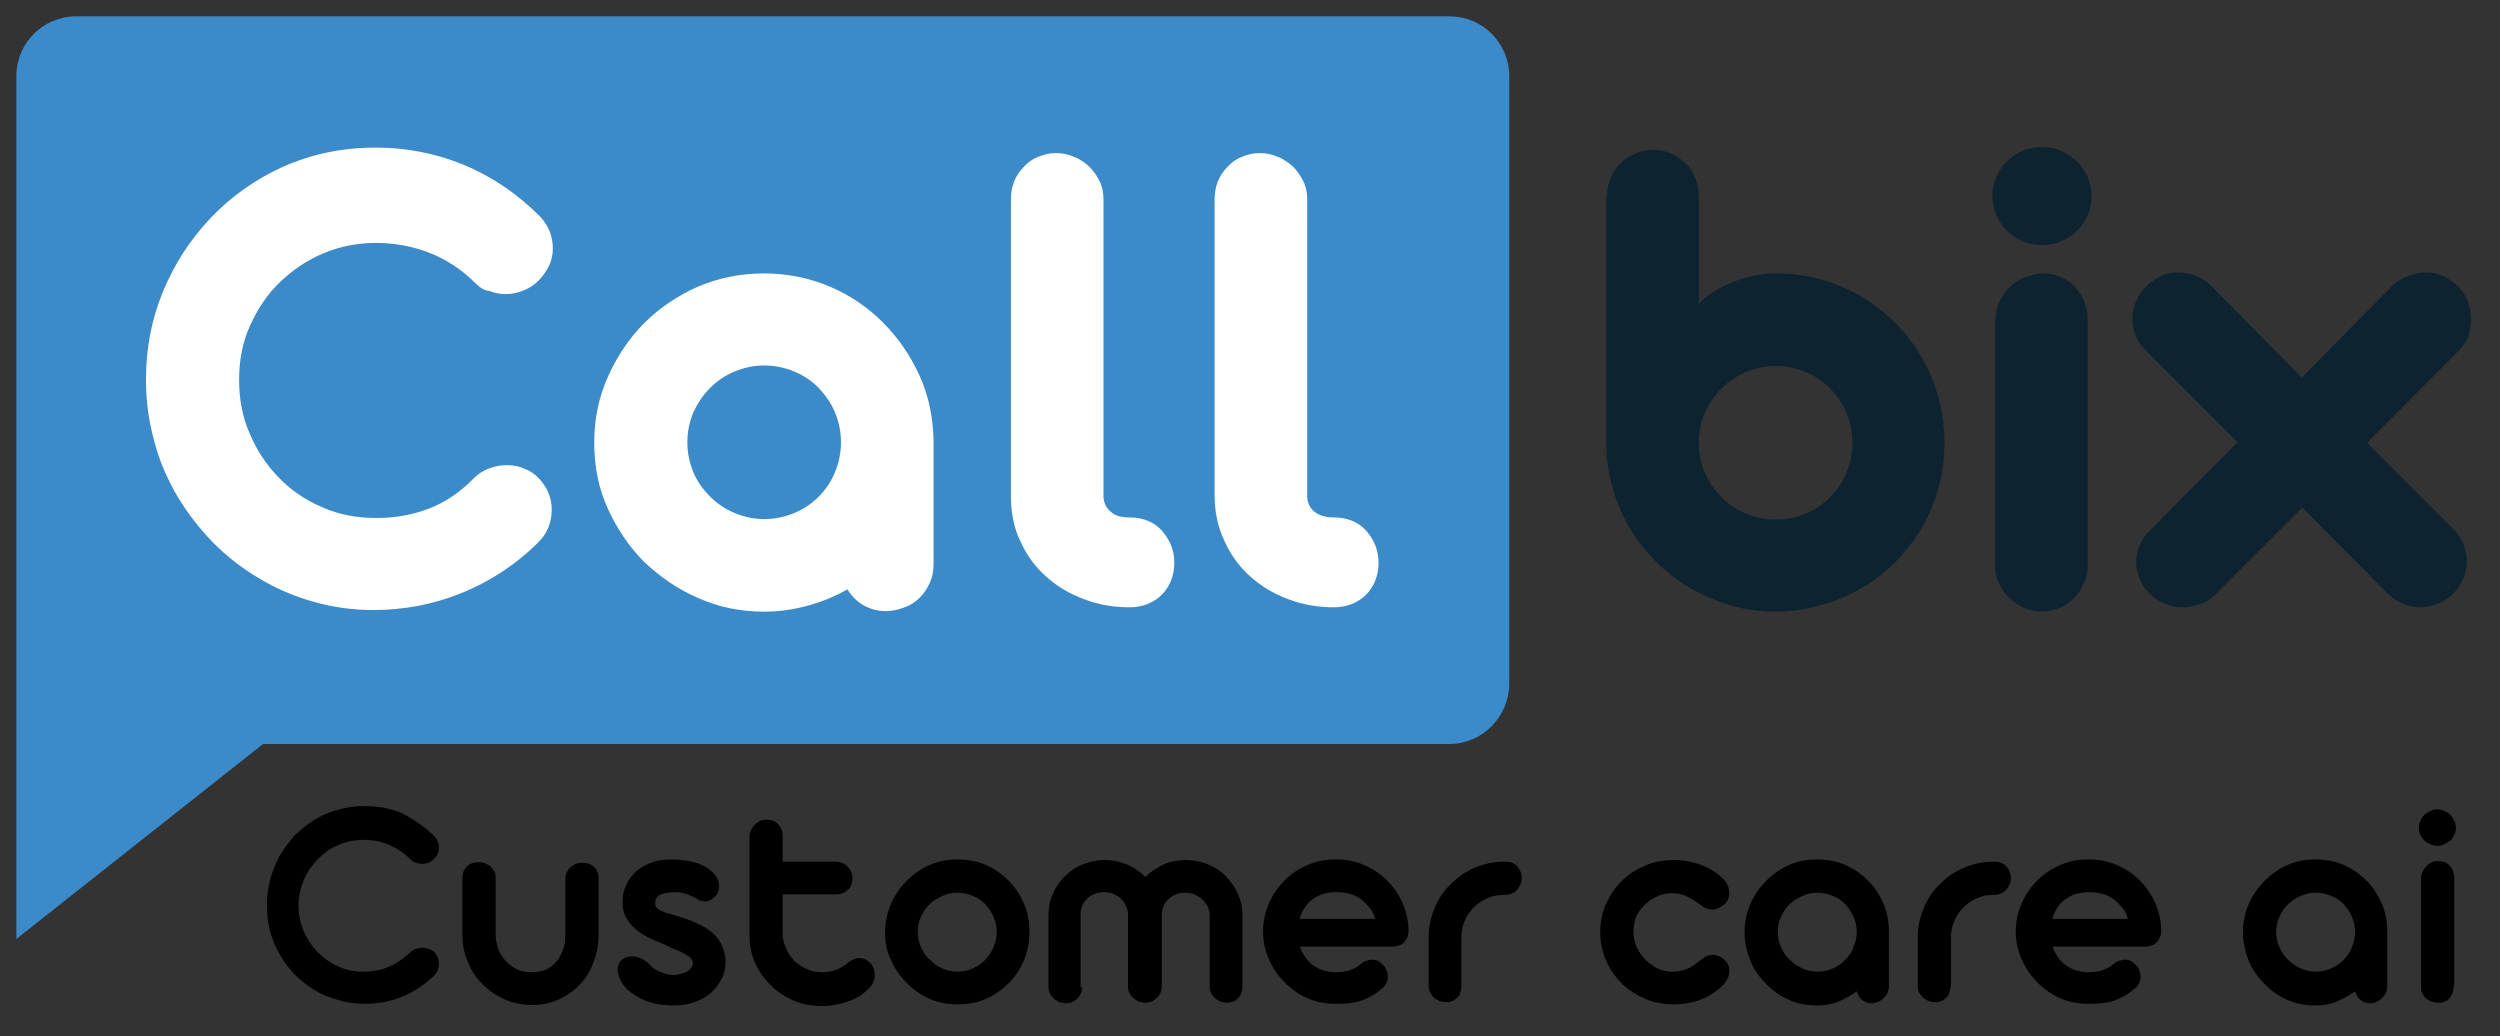 <svg xmlns="http://www.w3.org/2000/svg" xmlns:xlink="http://www.w3.org/1999/xlink" id="Livello_1" x="0px" y="0px" viewBox="0 0 459 190.3" style="enable-background:new 0 0 459 190.3;" xml:space="preserve"><rect x="0" y="0" width="459" height="190.3" fill="#333333" stroke="none"/><style type="text/css">	.st0{fill:#3B8ACA;}	.st1{fill:#FFFFFF;}	.st2{fill:#0D2430;}</style><g>	<path class="st0" d="M266.1,136.6H48.3L3,172.4V14C3,7.9,7.9,3,14,3h252.1c6.1,0,11,4.9,11,11v111.6  C277,131.7,272.1,136.6,266.1,136.6"></path>	<path class="st1" d="M87.3,52c-2.5-2.5-5.4-4.4-8.5-5.6c-3.1-1.2-6.4-1.8-9.7-1.8c-3.4,0-6.6,0.6-9.7,1.9c-3.1,1.3-5.7,3.1-8,5.3  c-2.3,2.2-4.1,4.9-5.5,8c-1.4,3.1-2,6.4-2,10c0,3.4,0.6,6.7,1.9,9.7c1.3,3.1,3,5.7,5.3,8.1c2.2,2.3,4.9,4.2,8,5.5  c3.1,1.4,6.4,2,10.1,2c3.4,0,6.6-0.6,9.5-1.7c2.9-1.1,5.8-3,8.4-5.7c0.8-0.8,1.7-1.3,2.7-1.7c1.1-0.4,2.1-0.6,3.2-0.6  c1.2,0,2.4,0.2,3.4,0.7c1,0.4,1.9,1,2.6,1.8c0.7,0.8,1.3,1.6,1.7,2.6c0.4,1,0.6,2,0.6,3.1c0,1.1-0.2,2.2-0.6,3.2  c-0.4,1-1,1.9-1.8,2.7c-4.2,4.2-9,7.3-14.2,9.4c-5.2,2.1-10.6,3.1-16.1,3.1c-3.8,0-7.5-0.5-11-1.5c-3.5-1-6.9-2.4-10-4.3  c-3.1-1.8-5.9-4-8.5-6.6c-2.5-2.6-4.7-5.4-6.6-8.6c-1.8-3.1-3.3-6.5-4.2-10.1c-1-3.6-1.5-7.3-1.5-11.2c0-5.6,1-11,3.1-16.1  c2.1-5.1,5-9.6,8.8-13.6c3.7-3.9,8.2-7.1,13.3-9.4c5.2-2.3,10.8-3.5,17-3.5c5.5,0,10.8,1,16,3.1c5.1,2.1,9.8,5.2,14.1,9.5  c1.6,1.7,2.4,3.6,2.4,5.9c0,1.1-0.2,2.2-0.7,3.2c-0.5,1-1.1,1.9-1.9,2.7c-0.8,0.8-1.7,1.4-2.7,1.8c-1,0.4-2.1,0.7-3.3,0.7  c-1.1,0-2.1-0.2-3.1-0.6C89,53.4,88.1,52.8,87.3,52"></path>	<path class="st1" d="M140.3,112.3c-4.3,0-8.3-0.8-12.1-2.5c-3.8-1.6-7-3.9-9.9-6.6c-2.8-2.8-5-6.1-6.7-9.8s-2.5-7.8-2.5-12.1  c0-4.3,0.8-8.3,2.5-12.1s3.9-7.1,6.7-9.9c2.8-2.8,6.1-5,9.9-6.7c3.8-1.6,7.8-2.4,12.1-2.4c4.2,0,8.2,0.8,12,2.4s7,3.8,9.8,6.6  c2.8,2.8,5,6,6.7,9.7c1.7,3.7,2.5,7.7,2.6,11.9v22.8c0,1.2-0.2,2.4-0.7,3.4c-0.4,1-1.1,2-1.8,2.7c-0.8,0.8-1.7,1.4-2.8,1.8  c-1.1,0.4-2.2,0.7-3.4,0.7c-1.6,0-3-0.4-4.2-1.1c-1.2-0.7-2.2-1.7-2.9-2.9c-2.3,1.3-4.7,2.3-7.3,3  C145.8,111.9,143.1,112.3,140.3,112.3 M140.3,95.3c2,0,3.8-0.4,5.5-1.1c1.7-0.7,3.2-1.7,4.5-3c1.3-1.3,2.3-2.8,3-4.5  c0.7-1.7,1.1-3.5,1.1-5.5c0-2-0.4-3.8-1.1-5.5c-0.7-1.7-1.8-3.2-3-4.5c-1.3-1.3-2.8-2.3-4.5-3c-1.7-0.7-3.6-1.1-5.5-1.1  c-1.9,0-3.7,0.4-5.4,1.1c-1.7,0.7-3.2,1.7-4.5,3c-1.3,1.3-2.3,2.8-3.1,4.5c-0.7,1.7-1.1,3.5-1.1,5.5c0,2,0.4,3.8,1.1,5.5  c0.7,1.7,1.8,3.2,3.1,4.5c1.3,1.3,2.8,2.3,4.5,3C136.6,94.9,138.4,95.3,140.3,95.3"></path>	<path class="st1" d="M207.4,95c1.2,0,2.3,0.2,3.3,0.6c1,0.4,1.9,1,2.6,1.8c0.7,0.8,1.3,1.7,1.7,2.7c0.4,1,0.6,2.1,0.6,3.2  c0,1.2-0.2,2.3-0.6,3.3c-0.4,1-1,1.9-1.7,2.6c-0.7,0.7-1.6,1.3-2.6,1.7c-1,0.4-2.2,0.6-3.3,0.6c-3,0-5.8-0.5-8.4-1.5  c-2.7-1-5-2.4-7-4.2c-2-1.8-3.6-4-4.7-6.5c-1.2-2.5-1.7-5.3-1.7-8.4V36.6c0-1.2,0.2-2.3,0.6-3.3c0.4-1,1-1.9,1.8-2.7  c0.7-0.8,1.6-1.4,2.6-1.8c1-0.4,2-0.7,3.2-0.7c1.2,0,2.3,0.2,3.4,0.7c1.1,0.4,2,1.1,2.8,1.8c0.8,0.8,1.4,1.7,1.9,2.7  c0.5,1,0.7,2.1,0.7,3.3v54.7c0.1,1.2,0.6,2.1,1.4,2.7C204.7,94.7,205.9,95,207.4,95"></path>	<path class="st1" d="M244.9,95c1.2,0,2.3,0.2,3.3,0.6c1,0.4,1.9,1,2.6,1.8c0.7,0.8,1.3,1.7,1.7,2.7c0.4,1,0.6,2.1,0.6,3.2  c0,1.2-0.2,2.3-0.6,3.3c-0.4,1-1,1.9-1.7,2.6c-0.7,0.7-1.6,1.3-2.6,1.7c-1,0.4-2.2,0.6-3.3,0.6c-3,0-5.8-0.5-8.4-1.5  c-2.7-1-5-2.4-7-4.2c-2-1.8-3.6-4-4.7-6.5c-1.2-2.5-1.8-5.3-1.8-8.4V36.6c0-1.2,0.2-2.3,0.6-3.3c0.4-1,1-1.9,1.8-2.7  c0.7-0.8,1.6-1.4,2.6-1.8c1-0.4,2-0.7,3.2-0.7c1.2,0,2.3,0.2,3.4,0.7c1.1,0.4,2,1.1,2.8,1.8c0.8,0.8,1.4,1.7,1.9,2.7  c0.5,1,0.7,2.1,0.7,3.3v54.7c0.1,1.2,0.6,2.1,1.4,2.7C242.3,94.7,243.5,95,244.9,95"></path>	<path class="st2" d="M295,36.3c0-1.2,0.2-2.4,0.7-3.5c0.4-1.1,1-2,1.8-2.8c0.8-0.8,1.7-1.4,2.7-1.8c1-0.4,2.2-0.7,3.3-0.7  s2.3,0.2,3.3,0.7c1,0.4,1.9,1.1,2.7,1.8s1.3,1.7,1.8,2.8c0.4,1.1,0.6,2.2,0.6,3.5v19.5c0.7-0.8,1.6-1.5,2.6-2.2  c1.1-0.7,2.3-1.3,3.6-1.8c1.3-0.5,2.6-0.9,4-1.2c1.4-0.3,2.7-0.4,4-0.4c4.2,0,8.2,0.8,12,2.4c3.8,1.6,7.1,3.9,9.9,6.7  c2.8,2.8,5,6.1,6.6,9.9c1.6,3.8,2.4,7.8,2.4,12.1c0,4.3-0.8,8.3-2.4,12.1c-1.6,3.8-3.9,7-6.6,9.8c-2.8,2.8-6.1,5-9.9,6.6  c-3.8,1.6-7.8,2.5-12,2.5c-4.3,0-8.3-0.8-12.1-2.5c-3.8-1.6-7.1-3.8-9.9-6.6c-2.8-2.8-5.1-6.1-6.7-9.8c-1.6-3.8-2.5-7.8-2.5-12.1  V36.3z M311.9,81.3c0,2,0.4,3.8,1.1,5.5c0.7,1.7,1.8,3.2,3.1,4.5c1.3,1.3,2.8,2.3,4.5,3c1.7,0.7,3.5,1.1,5.4,1.1  c2,0,3.8-0.4,5.5-1.1c1.7-0.7,3.2-1.7,4.5-3c1.3-1.3,2.3-2.8,3-4.5c0.7-1.7,1.1-3.5,1.1-5.5c0-2-0.4-3.8-1.1-5.5  c-0.7-1.7-1.8-3.2-3-4.5c-1.3-1.3-2.8-2.3-4.5-3c-1.7-0.7-3.5-1.1-5.5-1.1c-1.9,0-3.7,0.4-5.4,1.1c-1.7,0.7-3.2,1.7-4.5,3  c-1.3,1.3-2.3,2.8-3.1,4.5C312.3,77.5,311.9,79.3,311.9,81.3"></path>	<path class="st2" d="M365.8,36c0-1.3,0.2-2.4,0.7-3.5c0.5-1.1,1.1-2,2-2.9c0.8-0.8,1.8-1.5,2.9-1.9c1.1-0.5,2.3-0.7,3.5-0.7  c1.2,0,2.4,0.2,3.5,0.7c1.1,0.5,2.1,1.1,2.9,1.9c0.8,0.8,1.5,1.8,2,2.9c0.5,1.1,0.7,2.3,0.7,3.5c0,1.2-0.2,2.4-0.7,3.5  c-0.5,1.1-1.1,2.1-2,2.9c-0.8,0.8-1.8,1.5-2.9,1.9c-1.1,0.5-2.3,0.7-3.5,0.7c-1.2,0-2.4-0.2-3.5-0.7c-1.1-0.5-2.1-1.1-2.9-1.9  c-0.8-0.8-1.5-1.8-2-2.9C366.1,38.4,365.8,37.2,365.8,36 M366.4,58.6c0-1.1,0.2-2.2,0.7-3.2c0.5-1,1.1-1.9,1.9-2.7  c0.8-0.8,1.7-1.4,2.8-1.8c1.1-0.4,2.2-0.7,3.4-0.7c1.1,0,2.2,0.2,3.2,0.7c1,0.4,1.9,1,2.6,1.8c0.7,0.8,1.3,1.7,1.7,2.7  c0.4,1,0.6,2.1,0.6,3.2v45.3c0,1.1-0.2,2.2-0.7,3.2c-0.4,1-1,1.9-1.8,2.7c-0.8,0.8-1.6,1.4-2.7,1.8c-1,0.4-2.1,0.7-3.2,0.7  c-1.1,0-2.2-0.2-3.3-0.7c-1-0.4-1.9-1.1-2.7-1.8c-0.8-0.8-1.4-1.7-1.9-2.7c-0.5-1-0.7-2.1-0.7-3.2V58.6z"></path>	<path class="st2" d="M422.7,93.2l-15.9,15.9c-0.8,0.8-1.8,1.4-2.8,1.8c-1.1,0.4-2.2,0.6-3.3,0.6c-1.2,0-2.3-0.2-3.3-0.7  c-1-0.4-2-1-2.7-1.8c-0.8-0.7-1.4-1.6-1.8-2.6c-0.4-1-0.7-2-0.7-3.1c0-1.1,0.2-2.1,0.6-3.1c0.4-1,1-2,1.9-2.8l16.1-16.2l-16.9-16.9  c-0.8-0.8-1.4-1.7-1.8-2.7c-0.4-1-0.6-2-0.6-3.1c0-1.1,0.2-2.2,0.7-3.2c0.4-1,1-1.9,1.8-2.7c0.8-0.8,1.7-1.4,2.7-1.9  c1-0.5,2.1-0.7,3.2-0.7c1.1,0,2.2,0.3,3.2,0.6c1,0.4,2,1,2.8,1.8l16.7,16.9l16.5-16.7c0.8-0.8,1.8-1.5,2.9-1.9  c1.1-0.4,2.2-0.7,3.3-0.7c1.2,0,2.3,0.2,3.3,0.7c1,0.5,1.9,1.1,2.7,1.9c0.8,0.8,1.4,1.7,1.8,2.8c0.4,1.1,0.6,2.2,0.6,3.3  c0,1-0.2,2-0.5,3c-0.4,1-0.9,1.8-1.7,2.6l-16.9,17l15.8,15.8c0.8,0.8,1.5,1.8,1.9,2.8c0.4,1,0.6,2.1,0.6,3.2c0,1.1-0.2,2.2-0.7,3.2  c-0.4,1-1,1.9-1.8,2.7c-0.8,0.8-1.7,1.4-2.7,1.8c-1,0.4-2.1,0.7-3.2,0.7c-1.1,0-2.2-0.2-3.2-0.6c-1-0.4-2-1-2.8-1.8L422.7,93.2z"></path>	<path d="M79.7,153.5c0.6,0.6,0.9,1.3,0.9,2.1c0,0.8-0.3,1.5-0.9,2.1c-0.3,0.3-0.6,0.5-1,0.7c-0.4,0.1-0.8,0.2-1.2,0.2  c-0.4,0-0.8-0.1-1.1-0.2c-0.4-0.1-0.7-0.3-1-0.6c-1.2-1.2-2.6-2.1-4-2.7s-3-0.9-4.6-0.9c-1.6,0-3.2,0.3-4.6,0.9  c-1.5,0.6-2.7,1.5-3.8,2.6c-1.1,1.1-2,2.4-2.6,3.8c-0.6,1.5-1,3.1-1,4.7c0,1.6,0.3,3.2,0.9,4.6c0.6,1.5,1.4,2.7,2.5,3.9  c1.1,1.1,2.3,2,3.8,2.7c1.5,0.7,3,1,4.7,1c1.7,0,3.3-0.3,4.7-0.9c1.4-0.6,2.7-1.5,4-2.7c0.3-0.3,0.6-0.5,1-0.6  c0.4-0.1,0.8-0.2,1.2-0.2c0.4,0,0.7,0.1,1.1,0.2c0.4,0.1,0.7,0.3,1,0.6c0.3,0.3,0.5,0.6,0.7,1c0.1,0.4,0.2,0.8,0.2,1.1  c0,0.4-0.1,0.8-0.2,1.1c-0.1,0.4-0.4,0.7-0.6,1c-1.8,1.8-3.8,3.1-6,4c-2.2,0.9-4.5,1.3-6.9,1.3c-1.6,0-3.2-0.2-4.8-0.7  c-1.5-0.4-3-1-4.3-1.8c-1.3-0.8-2.5-1.7-3.6-2.8c-1.1-1.1-2-2.3-2.8-3.7c-0.8-1.3-1.4-2.8-1.8-4.3c-0.4-1.5-0.6-3.1-0.6-4.8  c0-1.6,0.2-3.2,0.6-4.7c0.4-1.5,1-2.9,1.7-4.3c0.8-1.3,1.7-2.6,2.7-3.7c1.1-1.1,2.3-2.1,3.6-2.9c1.3-0.8,2.8-1.5,4.4-1.9  c1.6-0.5,3.2-0.7,5-0.7c2.3,0,4.6,0.4,6.8,1.3C75.9,150.4,77.9,151.7,79.7,153.5"></path>	<path d="M91,171.6c0,0.9,0.2,1.8,0.5,2.7s0.8,1.5,1.4,2.2c0.6,0.6,1.3,1.1,2.1,1.5c0.8,0.4,1.7,0.5,2.7,0.5c1,0,1.8-0.2,2.6-0.5  c0.8-0.4,1.4-0.9,1.9-1.5s0.9-1.4,1.2-2.2c0.3-0.8,0.4-1.7,0.4-2.7v-10.3c0-0.4,0.1-0.8,0.3-1.2c0.2-0.4,0.4-0.7,0.7-0.9  s0.6-0.5,1-0.6c0.4-0.2,0.8-0.2,1.2-0.2c0.4,0,0.8,0.1,1.2,0.2c0.4,0.2,0.7,0.4,0.9,0.6c0.3,0.3,0.5,0.6,0.6,0.9  c0.1,0.4,0.2,0.8,0.2,1.2v10.2c0,1.8-0.3,3.5-0.9,5.1c-0.6,1.6-1.4,3-2.5,4.1c-1.1,1.2-2.4,2.1-3.9,2.8c-1.5,0.7-3.2,1-4.9,1  c-1.8,0-3.5-0.3-5-1c-1.6-0.7-2.9-1.6-4.1-2.8c-1.2-1.2-2.1-2.5-2.7-4.1c-0.7-1.6-1-3.2-1-5v-10.4c0-0.4,0.1-0.8,0.2-1.2  c0.2-0.4,0.4-0.7,0.6-0.9c0.3-0.3,0.6-0.5,1-0.6c0.4-0.2,0.8-0.2,1.2-0.2s0.8,0.1,1.2,0.2c0.4,0.2,0.7,0.4,1,0.6  c0.3,0.3,0.5,0.6,0.7,0.9c0.2,0.4,0.2,0.8,0.2,1.2V171.6z"></path>	<path d="M121.5,173.2c-0.8-0.3-1.6-0.7-2.5-1.1c-0.9-0.4-1.6-0.9-2.3-1.5c-0.7-0.6-1.3-1.3-1.7-2.1c-0.5-0.8-0.7-1.8-0.7-2.9  c0-1.2,0.2-2.2,0.7-3.2c0.5-1,1.1-1.8,1.9-2.5c0.8-0.7,1.8-1.2,2.9-1.6s2.4-0.5,3.7-0.5c0.8,0,1.6,0.1,2.4,0.2  c0.8,0.1,1.6,0.3,2.4,0.6c0.8,0.3,1.4,0.6,2,1.1c0.6,0.4,1.1,1,1.4,1.6c0.3,0.6,0.4,1.2,0.3,1.8c-0.1,0.6-0.3,1.1-0.6,1.4  c-0.3,0.3-0.6,0.5-0.9,0.7c-0.3,0.2-0.7,0.3-1.1,0.3c-0.3,0-0.6-0.1-1-0.2c-0.4-0.2-0.7-0.5-1.1-0.6c-0.3-0.2-0.7-0.3-1-0.5  c-0.3-0.1-0.7-0.2-1.1-0.3c-0.4-0.1-0.8-0.1-1.3-0.1c-1.2,0-2.1,0.2-2.7,0.5c-0.6,0.3-0.9,0.8-0.9,1.5c0,0.4,0.1,0.6,0.3,0.9  c0.2,0.2,0.5,0.4,1,0.6c0.4,0.2,0.9,0.4,1.5,0.5c0.6,0.2,1.2,0.4,1.9,0.6c1.1,0.3,2.1,0.7,3.1,1.2c1,0.4,1.9,1,2.6,1.6  c0.8,0.6,1.4,1.4,1.8,2.3c0.4,0.9,0.7,1.9,0.7,3.1c0,1.1-0.2,2.2-0.7,3.1c-0.5,1-1.1,1.8-2,2.6c-0.8,0.7-1.8,1.3-3,1.7  c-1.2,0.4-2.4,0.6-3.8,0.6c-0.9,0-1.8-0.1-2.7-0.2c-1-0.2-1.9-0.4-2.8-0.8c-0.9-0.4-1.7-0.9-2.5-1.5c-0.8-0.6-1.4-1.4-1.8-2.2  c-0.3-0.6-0.5-1.2-0.5-1.7s0.1-1,0.3-1.4c0.2-0.4,0.6-0.7,1-0.9c0.4-0.2,0.9-0.3,1.4-0.3c0.4,0,0.9,0.1,1.4,0.3  c0.5,0.2,1,0.5,1.5,0.9c0.2,0.3,0.5,0.5,0.8,0.8c0.3,0.3,0.7,0.5,1.1,0.7c0.4,0.2,0.9,0.3,1.3,0.5c0.5,0.1,1,0.2,1.5,0.2  c0.5,0,0.9-0.1,1.3-0.2s0.8-0.2,1.1-0.4c0.3-0.2,0.6-0.4,0.8-0.7c0.2-0.3,0.3-0.6,0.3-0.9c0-0.4-0.2-0.7-0.6-1.1  c-0.4-0.3-0.9-0.6-1.5-0.9c-0.6-0.3-1.2-0.5-1.8-0.7C122.5,173.5,121.9,173.4,121.5,173.2"></path>	<path d="M143.7,158.2h9.7c0.4,0,0.8,0.1,1.2,0.2c0.4,0.2,0.7,0.4,1,0.7c0.3,0.3,0.5,0.6,0.7,1c0.2,0.4,0.2,0.8,0.2,1.2  c0,0.4-0.1,0.8-0.2,1.2c-0.2,0.4-0.4,0.7-0.7,0.9c-0.3,0.3-0.6,0.5-1,0.6c-0.4,0.2-0.8,0.2-1.2,0.2h-9.7v7.1c0,1,0.2,1.9,0.6,2.8  c0.4,0.9,0.9,1.6,1.5,2.3c0.7,0.6,1.4,1.1,2.3,1.5c0.9,0.4,1.8,0.6,2.8,0.6c0.9,0,1.7-0.1,2.5-0.4c0.8-0.3,1.5-0.7,2.1-1.2  c0.3-0.3,0.7-0.5,1.1-0.7c0.4-0.2,0.8-0.3,1.2-0.3c0.7,0,1.3,0.3,1.9,0.8c0.3,0.3,0.6,0.7,0.7,1.1c0.1,0.4,0.2,0.8,0.2,1.3  c0,0.4-0.1,0.9-0.3,1.3c-0.2,0.4-0.4,0.8-0.8,1.1c-1.1,1.1-2.4,1.9-3.9,2.4c-1.5,0.5-3,0.8-4.7,0.8c-1.8,0-3.6-0.3-5.2-1  c-1.6-0.7-3-1.6-4.2-2.8c-1.2-1.2-2.2-2.6-2.9-4.2c-0.7-1.6-1-3.3-1-5.2v-17.9c0-0.4,0.1-0.8,0.3-1.2c0.2-0.4,0.4-0.7,0.7-1  c0.3-0.3,0.6-0.5,1-0.7c0.4-0.2,0.8-0.2,1.2-0.2c0.4,0,0.8,0.1,1.2,0.2c0.4,0.2,0.7,0.4,0.9,0.7c0.3,0.3,0.5,0.6,0.6,1  c0.2,0.4,0.2,0.8,0.2,1.2V158.2z"></path>	<path d="M162.5,171.1c0-1.8,0.4-3.6,1.1-5.2c0.7-1.6,1.7-3,2.9-4.2c1.2-1.2,2.6-2.2,4.2-2.9c1.6-0.7,3.3-1,5.1-1  c1.8,0,3.6,0.3,5.2,1c1.6,0.7,3,1.7,4.2,2.9c1.2,1.2,2.1,2.6,2.8,4.2c0.7,1.6,1,3.3,1,5.2c0,1.8-0.3,3.5-1,5.2  c-0.7,1.6-1.6,3-2.8,4.2c-1.2,1.2-2.6,2.2-4.2,2.9c-1.6,0.7-3.3,1-5.2,1c-1.8,0-3.5-0.3-5.1-1c-1.6-0.7-3-1.7-4.2-2.9  c-1.2-1.2-2.2-2.6-2.9-4.2C162.8,174.7,162.5,173,162.5,171.1 M168.5,171.1c0,1,0.2,1.9,0.6,2.8c0.4,0.9,0.9,1.7,1.6,2.3  c0.7,0.7,1.4,1.2,2.3,1.6c0.9,0.4,1.8,0.6,2.8,0.6c1,0,1.9-0.2,2.8-0.6c0.9-0.4,1.7-0.9,2.3-1.6c0.6-0.7,1.2-1.4,1.5-2.3  c0.4-0.9,0.6-1.8,0.6-2.8c0-1-0.2-1.9-0.6-2.8c-0.4-0.9-0.9-1.6-1.5-2.3c-0.7-0.7-1.4-1.2-2.3-1.5c-0.9-0.4-1.8-0.6-2.8-0.6  c-1,0-1.9,0.2-2.8,0.6c-0.9,0.4-1.7,0.9-2.3,1.5c-0.7,0.7-1.2,1.4-1.6,2.3C168.7,169.2,168.5,170.1,168.5,171.1"></path>	<path d="M198.7,181.2c0,0.8-0.3,1.5-0.9,2.1c-0.6,0.6-1.3,0.9-2.1,0.9c-0.4,0-0.8-0.1-1.2-0.2c-0.4-0.2-0.7-0.4-1-0.6  c-0.3-0.3-0.5-0.6-0.7-0.9c-0.2-0.4-0.3-0.7-0.3-1.2V168c0-1.4,0.3-2.7,0.8-3.9c0.5-1.2,1.3-2.3,2.2-3.2c0.9-0.9,2-1.7,3.3-2.2  c1.3-0.5,2.6-0.8,4-0.8c1.5,0,2.8,0.3,4.1,0.8c1.3,0.6,2.4,1.3,3.4,2.3c1-1,2.1-1.7,3.4-2.3c1.3-0.6,2.7-0.8,4.1-0.8  c1.4,0,2.7,0.3,4,0.8c1.2,0.5,2.3,1.2,3.2,2.1c0.9,0.9,1.7,2,2.2,3.2c0.6,1.2,0.9,2.5,0.9,3.9c0,0,0,0.1,0,0.1c0,0,0,0.1,0,0.1  v13.1c0,0.4-0.1,0.8-0.2,1.2c-0.2,0.4-0.4,0.7-0.6,0.9c-0.3,0.3-0.6,0.5-0.9,0.6s-0.7,0.2-1.1,0.2c-0.4,0-0.8-0.1-1.2-0.2  c-0.4-0.2-0.7-0.4-1-0.6c-0.3-0.3-0.5-0.6-0.7-0.9c-0.2-0.4-0.3-0.7-0.3-1.2V168c0-0.6-0.1-1.1-0.4-1.6c-0.2-0.5-0.6-0.9-1-1.3  c-0.4-0.4-0.9-0.6-1.4-0.9c-0.5-0.2-1.1-0.3-1.7-0.3c-0.6,0-1.2,0.1-1.7,0.3c-0.5,0.2-1,0.5-1.4,0.9c-0.4,0.4-0.7,0.8-0.9,1.3  c-0.2,0.5-0.3,1.1-0.3,1.7v13c0,0.8-0.3,1.5-0.9,2.1c-0.6,0.6-1.3,0.9-2.1,0.9c-0.4,0-0.8-0.1-1.2-0.2c-0.4-0.2-0.7-0.4-1-0.6  c-0.3-0.3-0.5-0.6-0.7-0.9c-0.2-0.4-0.3-0.7-0.3-1.2V168c0-0.6-0.1-1.1-0.4-1.7c-0.2-0.5-0.5-0.9-0.9-1.3c-0.4-0.4-0.8-0.6-1.4-0.9  c-0.5-0.2-1.1-0.3-1.7-0.3c-0.6,0-1.2,0.1-1.7,0.3c-0.5,0.2-1,0.5-1.4,0.9c-0.4,0.4-0.7,0.8-0.9,1.3c-0.2,0.5-0.3,1-0.3,1.6V181.2z  "></path>	<path d="M238.7,173.9c0.2,0.7,0.6,1.3,1,1.9c0.4,0.6,0.9,1.1,1.5,1.5c0.6,0.4,1.2,0.7,1.9,0.9c0.7,0.2,1.4,0.3,2.2,0.3  c1.9,0,3.4-0.5,4.5-1.5c0.4-0.3,0.7-0.5,1.1-0.6c0.4-0.1,0.7-0.2,1-0.2c0.5,0,1,0.1,1.4,0.4c0.4,0.3,0.7,0.6,1,1  c0.2,0.3,0.3,0.6,0.4,1c0.1,0.3,0.1,0.7,0.1,1c0,0.4-0.2,0.7-0.3,1c-0.2,0.3-0.4,0.7-0.8,0.9c-0.4,0.4-0.9,0.7-1.4,1.1  c-0.5,0.3-1.1,0.6-1.8,0.9c-0.7,0.3-1.4,0.5-2.3,0.6c-0.8,0.2-1.8,0.2-2.9,0.2c-1.8,0-3.6-0.3-5.2-1c-1.6-0.7-3-1.7-4.2-2.9  c-1.2-1.2-2.2-2.6-2.9-4.2c-0.7-1.6-1.1-3.3-1.1-5.2s0.4-3.6,1.1-5.2c0.7-1.6,1.7-3,2.9-4.2c1.2-1.2,2.6-2.1,4.2-2.8  c1.6-0.7,3.3-1,5.2-1c1.8,0,3.5,0.3,5.1,1c1.6,0.7,3,1.6,4.2,2.8c1.2,1.2,2.2,2.6,2.9,4.2c0.7,1.6,1.1,3.3,1.1,5.1  c0,0.9-0.3,1.5-0.8,2.1c-0.5,0.5-1.3,0.8-2.2,0.8H238.7z M252.5,168.8c-0.2-0.8-0.5-1.5-1-2.1s-1-1.1-1.6-1.6  c-0.6-0.4-1.3-0.8-2.1-1c-0.8-0.2-1.6-0.3-2.4-0.3c-0.9,0-1.7,0.1-2.4,0.3c-0.8,0.2-1.4,0.6-2,1c-0.6,0.4-1.1,1-1.5,1.6  c-0.4,0.6-0.7,1.3-0.9,2H252.5z"></path>	<path d="M268.3,181.1c0,0.4-0.1,0.8-0.2,1.2c-0.1,0.4-0.4,0.7-0.6,0.9c-0.3,0.3-0.6,0.5-0.9,0.6c-0.4,0.2-0.7,0.2-1.1,0.2  c-0.4,0-0.8-0.1-1.2-0.2c-0.4-0.2-0.7-0.4-1-0.6c-0.3-0.3-0.5-0.6-0.7-0.9c-0.2-0.4-0.3-0.8-0.3-1.2v-9c0-1.9,0.4-3.7,1.1-5.4  c0.7-1.7,1.7-3.2,3-4.4c1.3-1.3,2.7-2.3,4.4-3c1.7-0.7,3.5-1.1,5.4-1.1h0.1c1,0,1.8,0.3,2.3,0.9c0.5,0.6,0.8,1.3,0.8,2.2  c0,0.4-0.1,0.8-0.3,1.2c-0.2,0.4-0.4,0.7-0.7,1c-0.3,0.3-0.6,0.5-1,0.6c-0.4,0.2-0.8,0.2-1.2,0.2h-0.1c-1.1,0-2.1,0.2-3,0.6  c-1,0.4-1.8,1-2.5,1.7s-1.3,1.5-1.7,2.5c-0.4,0.9-0.6,2-0.6,3V181.1z"></path>	<path d="M299.9,171.1c0,0.9,0.2,1.7,0.5,2.6c0.4,0.9,0.9,1.6,1.5,2.3c0.6,0.7,1.4,1.2,2.2,1.7c0.8,0.4,1.7,0.7,2.7,0.7  c1,0,1.9-0.1,2.7-0.4c0.8-0.3,1.5-0.7,2.3-1.4c0.4-0.3,0.8-0.6,1.2-0.9c0.5-0.3,1-0.4,1.5-0.4c0.3,0,0.7,0.1,1,0.2  c0.4,0.1,0.7,0.4,1.1,0.7c0.3,0.3,0.6,0.6,0.7,1c0.2,0.4,0.2,0.8,0.2,1.2c0,0.4-0.1,0.8-0.3,1.2c-0.2,0.4-0.4,0.8-0.8,1.2  c-1.2,1.2-2.5,2.1-4.1,2.7c-1.6,0.6-3.3,0.9-5,0.9c-1.9,0-3.6-0.3-5.2-1c-1.6-0.7-3.1-1.6-4.3-2.8c-1.2-1.2-2.2-2.6-2.9-4.2  c-0.7-1.6-1.1-3.3-1.1-5.2c0,0,0,0,0-0.1h0c0-1.9,0.4-3.6,1.1-5.2c0.7-1.6,1.7-3,2.9-4.2c1.2-1.2,2.7-2.1,4.3-2.8  c1.6-0.7,3.4-1,5.2-1c1.7,0,3.4,0.3,5,0.9c1.6,0.6,3,1.5,4.1,2.6c0.4,0.4,0.6,0.7,0.8,1.2c0.2,0.4,0.3,0.8,0.3,1.3  c0,0.4-0.1,0.8-0.2,1.2c-0.2,0.4-0.4,0.7-0.8,1c-0.4,0.3-0.7,0.5-1.1,0.7c-0.3,0.1-0.7,0.2-1,0.2c-0.5,0-1-0.1-1.5-0.4  c-0.5-0.3-0.9-0.6-1.3-0.9c-0.8-0.6-1.6-1-2.3-1.3c-0.8-0.3-1.6-0.4-2.4-0.4c-0.9,0-1.9,0.2-2.7,0.6c-0.9,0.4-1.6,0.9-2.3,1.6  c-0.7,0.7-1.2,1.4-1.6,2.3C300.1,169.3,299.9,170.2,299.9,171.1L299.9,171.1z"></path>	<path d="M320.3,171.1c0-1.8,0.4-3.6,1.1-5.2c0.7-1.6,1.7-3,2.9-4.2c1.2-1.2,2.6-2.2,4.2-2.9c1.6-0.7,3.3-1,5.1-1  c1.8,0,3.6,0.3,5.2,1c1.6,0.7,3,1.7,4.2,2.9c1.2,1.2,2.1,2.6,2.8,4.2c0.7,1.6,1,3.3,1,5.2v9.9c0,0.4-0.1,0.8-0.2,1.2  c-0.2,0.4-0.4,0.7-0.7,1c-0.3,0.3-0.6,0.5-1,0.7c-0.4,0.2-0.8,0.3-1.2,0.3c-0.7,0-1.3-0.2-1.8-0.6c-0.5-0.4-0.8-1-1-1.6  c-1.1,0.8-2.2,1.4-3.4,1.9c-1.2,0.5-2.5,0.7-3.9,0.7c-1.8,0-3.5-0.3-5.1-1c-1.6-0.7-3-1.7-4.2-2.9s-2.2-2.6-2.9-4.2  C320.7,174.7,320.3,173,320.3,171.1 M326.4,171.1c0,1,0.2,1.9,0.6,2.8c0.4,0.9,0.9,1.7,1.6,2.3c0.7,0.7,1.4,1.2,2.3,1.6  c0.9,0.4,1.8,0.6,2.8,0.6c1,0,1.9-0.2,2.8-0.6c0.9-0.4,1.7-0.9,2.3-1.6c0.7-0.7,1.2-1.4,1.5-2.3c0.4-0.9,0.6-1.8,0.6-2.8  c0-1-0.2-1.9-0.6-2.8c-0.4-0.9-0.9-1.6-1.5-2.3c-0.7-0.7-1.4-1.2-2.3-1.5c-0.9-0.4-1.8-0.6-2.8-0.6c-1,0-1.9,0.2-2.8,0.6  c-0.9,0.4-1.7,0.9-2.3,1.5c-0.7,0.7-1.2,1.4-1.6,2.3C326.6,169.2,326.4,170.1,326.4,171.1"></path>	<path d="M358.1,181.1c0,0.4-0.1,0.8-0.2,1.2c-0.1,0.4-0.4,0.7-0.6,0.9c-0.3,0.3-0.6,0.5-0.9,0.6c-0.4,0.2-0.7,0.2-1.1,0.2  c-0.4,0-0.8-0.1-1.2-0.2c-0.4-0.2-0.7-0.4-1-0.6c-0.3-0.3-0.5-0.6-0.7-0.9c-0.2-0.4-0.3-0.8-0.3-1.2v-9c0-1.9,0.4-3.7,1.1-5.4  c0.7-1.7,1.7-3.2,3-4.4c1.3-1.3,2.7-2.3,4.4-3c1.7-0.7,3.5-1.1,5.4-1.1h0.1c1,0,1.8,0.3,2.3,0.9c0.5,0.6,0.8,1.3,0.8,2.2  c0,0.4-0.1,0.8-0.3,1.2c-0.2,0.4-0.4,0.7-0.7,1c-0.3,0.3-0.6,0.5-1,0.6c-0.4,0.2-0.8,0.2-1.2,0.2H366c-1.1,0-2.1,0.2-3,0.6  c-1,0.4-1.8,1-2.5,1.7c-0.7,0.7-1.3,1.5-1.7,2.5c-0.4,0.9-0.6,2-0.6,3V181.1z"></path>	<path d="M376.9,173.9c0.2,0.7,0.6,1.3,1,1.9c0.4,0.6,0.9,1.1,1.5,1.5c0.6,0.4,1.2,0.7,1.9,0.9c0.7,0.2,1.4,0.3,2.2,0.3  c1.9,0,3.4-0.5,4.5-1.5c0.4-0.3,0.7-0.5,1.1-0.6c0.4-0.1,0.7-0.2,1-0.2c0.5,0,1,0.1,1.4,0.4c0.4,0.3,0.7,0.6,1,1  c0.2,0.3,0.3,0.6,0.4,1c0.1,0.3,0.1,0.7,0.1,1c0,0.4-0.2,0.7-0.3,1c-0.2,0.3-0.4,0.7-0.8,0.9c-0.4,0.4-0.9,0.7-1.4,1.1  c-0.5,0.3-1.1,0.6-1.8,0.9c-0.7,0.3-1.4,0.5-2.3,0.6c-0.8,0.2-1.8,0.2-2.9,0.2c-1.8,0-3.6-0.3-5.2-1c-1.6-0.7-3-1.7-4.2-2.9  c-1.2-1.2-2.2-2.6-2.9-4.2c-0.7-1.6-1.1-3.3-1.1-5.2s0.4-3.6,1.1-5.2c0.7-1.6,1.7-3,2.9-4.2c1.2-1.2,2.6-2.1,4.2-2.8  c1.6-0.7,3.3-1,5.2-1c1.8,0,3.5,0.3,5.1,1c1.6,0.7,3,1.6,4.2,2.8c1.2,1.2,2.2,2.6,2.9,4.2c0.7,1.6,1.1,3.3,1.1,5.1  c0,0.9-0.3,1.5-0.8,2.1c-0.5,0.5-1.3,0.8-2.2,0.8H376.9z M390.7,168.8c-0.2-0.8-0.5-1.5-1-2.1s-1-1.1-1.6-1.6  c-0.6-0.4-1.3-0.8-2.1-1c-0.8-0.2-1.6-0.3-2.4-0.3c-0.9,0-1.7,0.1-2.4,0.3c-0.8,0.2-1.4,0.6-2,1c-0.6,0.4-1.1,1-1.5,1.6  c-0.4,0.6-0.7,1.3-0.9,2H390.7z"></path>	<path d="M411.8,171.1c0-1.8,0.4-3.6,1.1-5.2c0.7-1.6,1.7-3,2.9-4.2c1.2-1.2,2.6-2.2,4.2-2.9c1.6-0.7,3.3-1,5.1-1  c1.8,0,3.6,0.3,5.2,1c1.6,0.7,3,1.7,4.2,2.9c1.2,1.2,2.1,2.6,2.8,4.2c0.7,1.6,1,3.3,1,5.2v9.9c0,0.4-0.1,0.8-0.2,1.2  c-0.2,0.4-0.4,0.7-0.7,1c-0.3,0.3-0.6,0.5-1,0.7c-0.4,0.2-0.8,0.3-1.2,0.3c-0.7,0-1.3-0.2-1.8-0.6c-0.5-0.4-0.8-1-1-1.6  c-1.1,0.8-2.2,1.4-3.4,1.9c-1.2,0.5-2.5,0.7-3.9,0.7c-1.8,0-3.5-0.3-5.1-1c-1.6-0.7-3-1.7-4.2-2.9s-2.2-2.6-2.9-4.2  C412.2,174.7,411.8,173,411.8,171.1 M417.9,171.1c0,1,0.2,1.9,0.6,2.8c0.4,0.9,0.9,1.7,1.6,2.3c0.7,0.7,1.4,1.2,2.3,1.6  c0.9,0.4,1.8,0.6,2.8,0.6c1,0,1.9-0.2,2.8-0.6c0.9-0.4,1.7-0.9,2.3-1.6c0.7-0.7,1.2-1.4,1.5-2.3c0.4-0.9,0.6-1.8,0.6-2.8  c0-1-0.2-1.9-0.6-2.8c-0.4-0.9-0.9-1.6-1.5-2.3c-0.7-0.7-1.4-1.2-2.3-1.5c-0.9-0.4-1.8-0.6-2.8-0.6c-1,0-1.9,0.2-2.8,0.6  c-0.9,0.4-1.7,0.9-2.3,1.5c-0.7,0.7-1.2,1.4-1.6,2.3C418.1,169.2,417.9,170.1,417.9,171.1"></path>	<path d="M444.1,152c0-0.5,0.1-0.9,0.3-1.3c0.2-0.4,0.4-0.8,0.7-1.1c0.3-0.3,0.7-0.5,1.1-0.7c0.4-0.2,0.8-0.3,1.3-0.3  c0.4,0,0.9,0.1,1.3,0.3c0.4,0.2,0.8,0.4,1.1,0.7c0.3,0.3,0.5,0.7,0.7,1.1c0.2,0.4,0.3,0.8,0.3,1.3c0,0.4-0.1,0.9-0.3,1.3  c-0.2,0.4-0.4,0.8-0.7,1s-0.7,0.5-1.1,0.7c-0.4,0.2-0.8,0.3-1.3,0.3c-0.4,0-0.9-0.1-1.3-0.3c-0.4-0.2-0.8-0.4-1.1-0.7  c-0.3-0.3-0.5-0.6-0.7-1C444.2,152.9,444.1,152.4,444.1,152 M450.5,181.1c0,0.4-0.1,0.8-0.2,1.2c-0.2,0.4-0.4,0.7-0.6,1  s-0.6,0.5-0.9,0.6c-0.4,0.2-0.8,0.2-1.2,0.2c-0.4,0-0.8-0.1-1.2-0.2c-0.4-0.2-0.7-0.4-1-0.6c-0.3-0.3-0.5-0.6-0.7-1  c-0.2-0.4-0.2-0.8-0.2-1.2v-19.9c0-0.4,0.1-0.8,0.3-1.2c0.2-0.4,0.4-0.7,0.7-1c0.3-0.3,0.6-0.5,1-0.7c0.4-0.2,0.8-0.2,1.2-0.2  c0.4,0,0.8,0.1,1.2,0.2c0.4,0.2,0.7,0.4,0.9,0.7c0.3,0.3,0.5,0.6,0.6,1c0.1,0.4,0.2,0.7,0.2,1.2V181.1z"></path></g></svg>